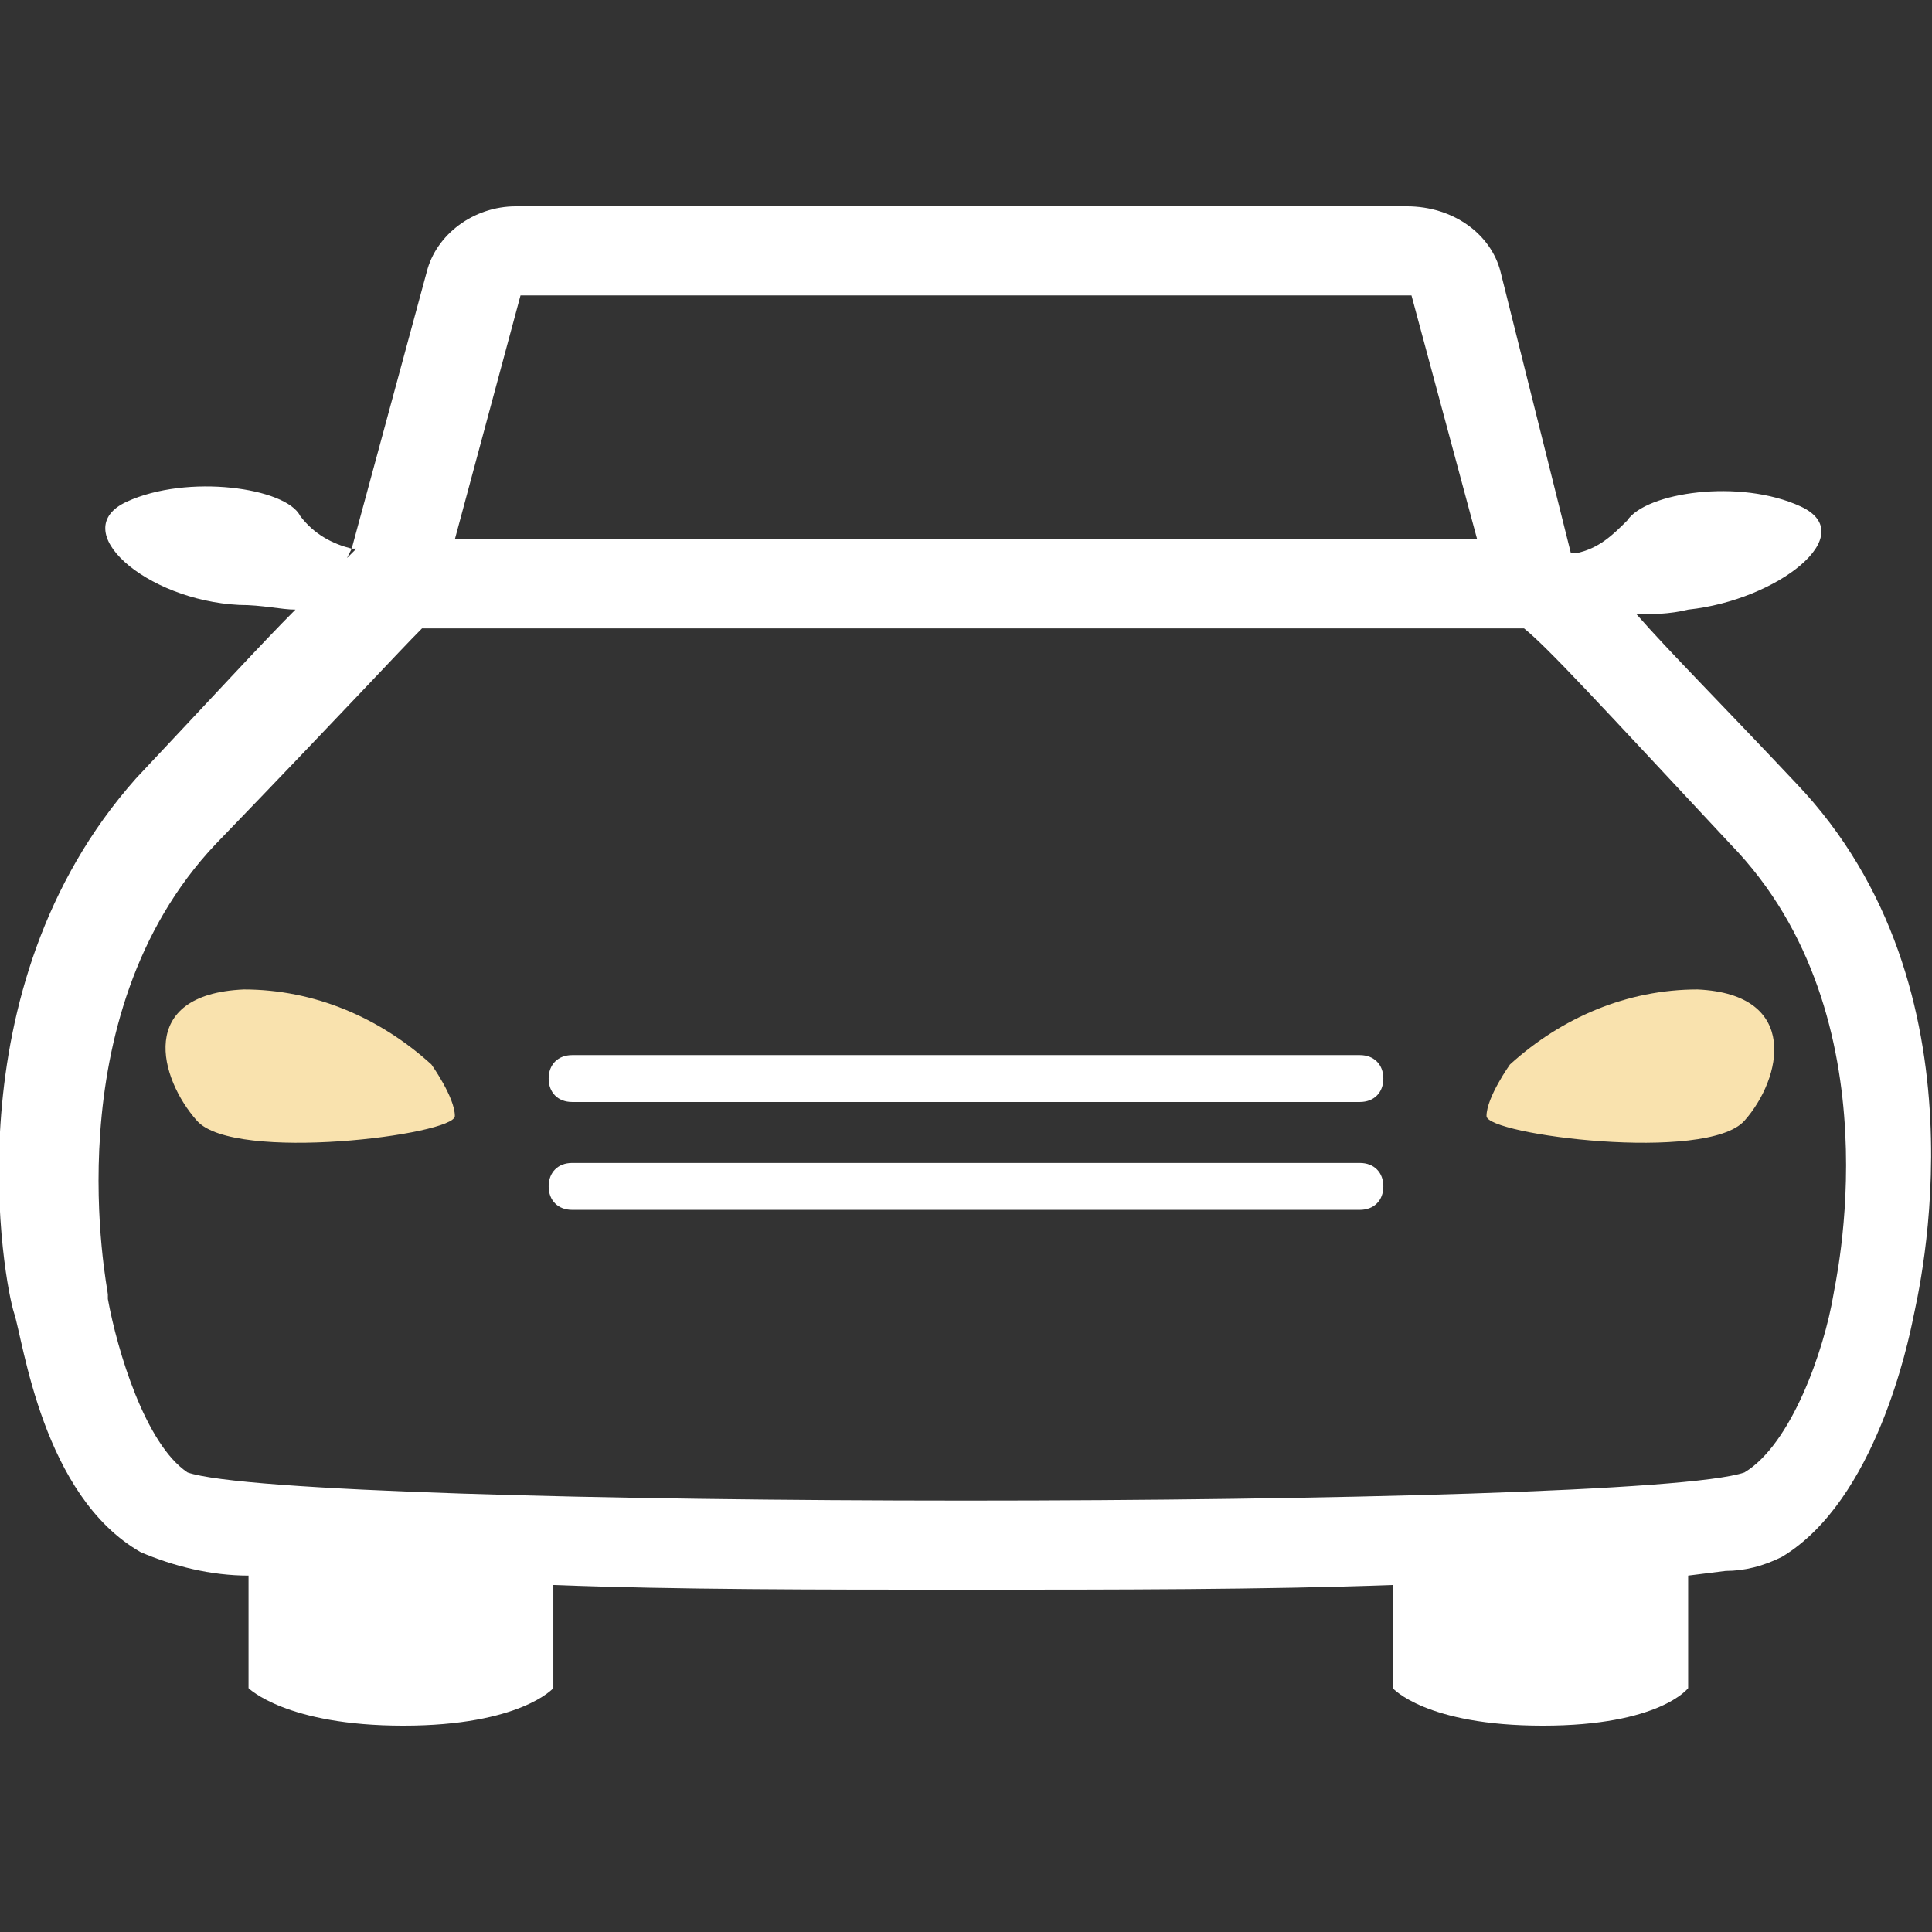 <svg id="Layer_1" xmlns="http://www.w3.org/2000/svg" viewBox="0 0 41.2 41.2"><rect x="0" y="0" width="41.2" height="41.2" fill="#333333" stroke="none"/><style>.st0{fill:#f9e2ae}.st1{fill:#fff}</style><path class="st0" d="M5.2 21.1c1.5 0 2.9.6 4 1.6 0 0 .5.7.5 1.1s-4.7 1-5.5.1c-.8-.9-1.3-2.7 1-2.8zM36.2 21.1c-1.5 0-2.9.6-4 1.6 0 0-.5.7-.5 1.1s4.7 1 5.5.1c.8-.9 1.2-2.7-1-2.8z"/><path class="st1" d="M38.3 16.7c-1.6-1.7-2.7-2.8-3.4-3.6.3 0 .7 0 1.1-.1 1.9-.2 3.7-1.6 2.4-2.2s-3.3-.3-3.7.3c-.3.3-.6.6-1.1.7h-.1l-1.5-6c-.2-.8-1-1.4-2-1.4H11c-.9 0-1.7.6-1.9 1.4l-1.6 5.9h.1l-.2.2.1-.2c-.4-.1-.8-.3-1.1-.7-.3-.6-2.4-.9-3.7-.3s.4 2.1 2.4 2.2c.5 0 .9.1 1.2.1-.7.7-1.8 1.9-3.4 3.6C-1.1 21.1.1 27.4.3 28c.2.6.6 3.9 2.7 5.1.7.3 1.5.5 2.3.5V36s.8.8 3.3.8 3.2-.8 3.2-.8v-2.2c2.6.1 5.6.1 8.8.1s6.4 0 9.1-.1V36s.7.8 3.2.8S36 36 36 36v-2.4l.8-.1c.4 0 .8-.1 1.2-.3 2-1.2 2.7-4.6 2.8-5.1s1.7-7-2.5-11.4zM11.1 6.3h19l1.4 5.2H9.7l1.4-5.2zm28 21.3c-.2 1.2-.9 3.2-1.9 3.8-2.3.8-30.9.8-33.2 0-.9-.6-1.5-2.6-1.7-3.7v-.1c0-.1-1.2-5.9 2.3-9.6 2.8-2.9 3.9-4.1 4.4-4.6h23.5c.5.4 1.6 1.6 4.4 4.6 3.6 3.7 2.2 9.5 2.2 9.6z"/><path class="st1" d="M29 23.5H12.2c-.3 0-.5-.2-.5-.5s.2-.5.5-.5H29c.3 0 .5.2.5.5s-.2.5-.5.5zM29 25.8H12.2c-.3 0-.5-.2-.5-.5s.2-.5.5-.5H29c.3 0 .5.2.5.5s-.2.5-.5.5z"/></svg>